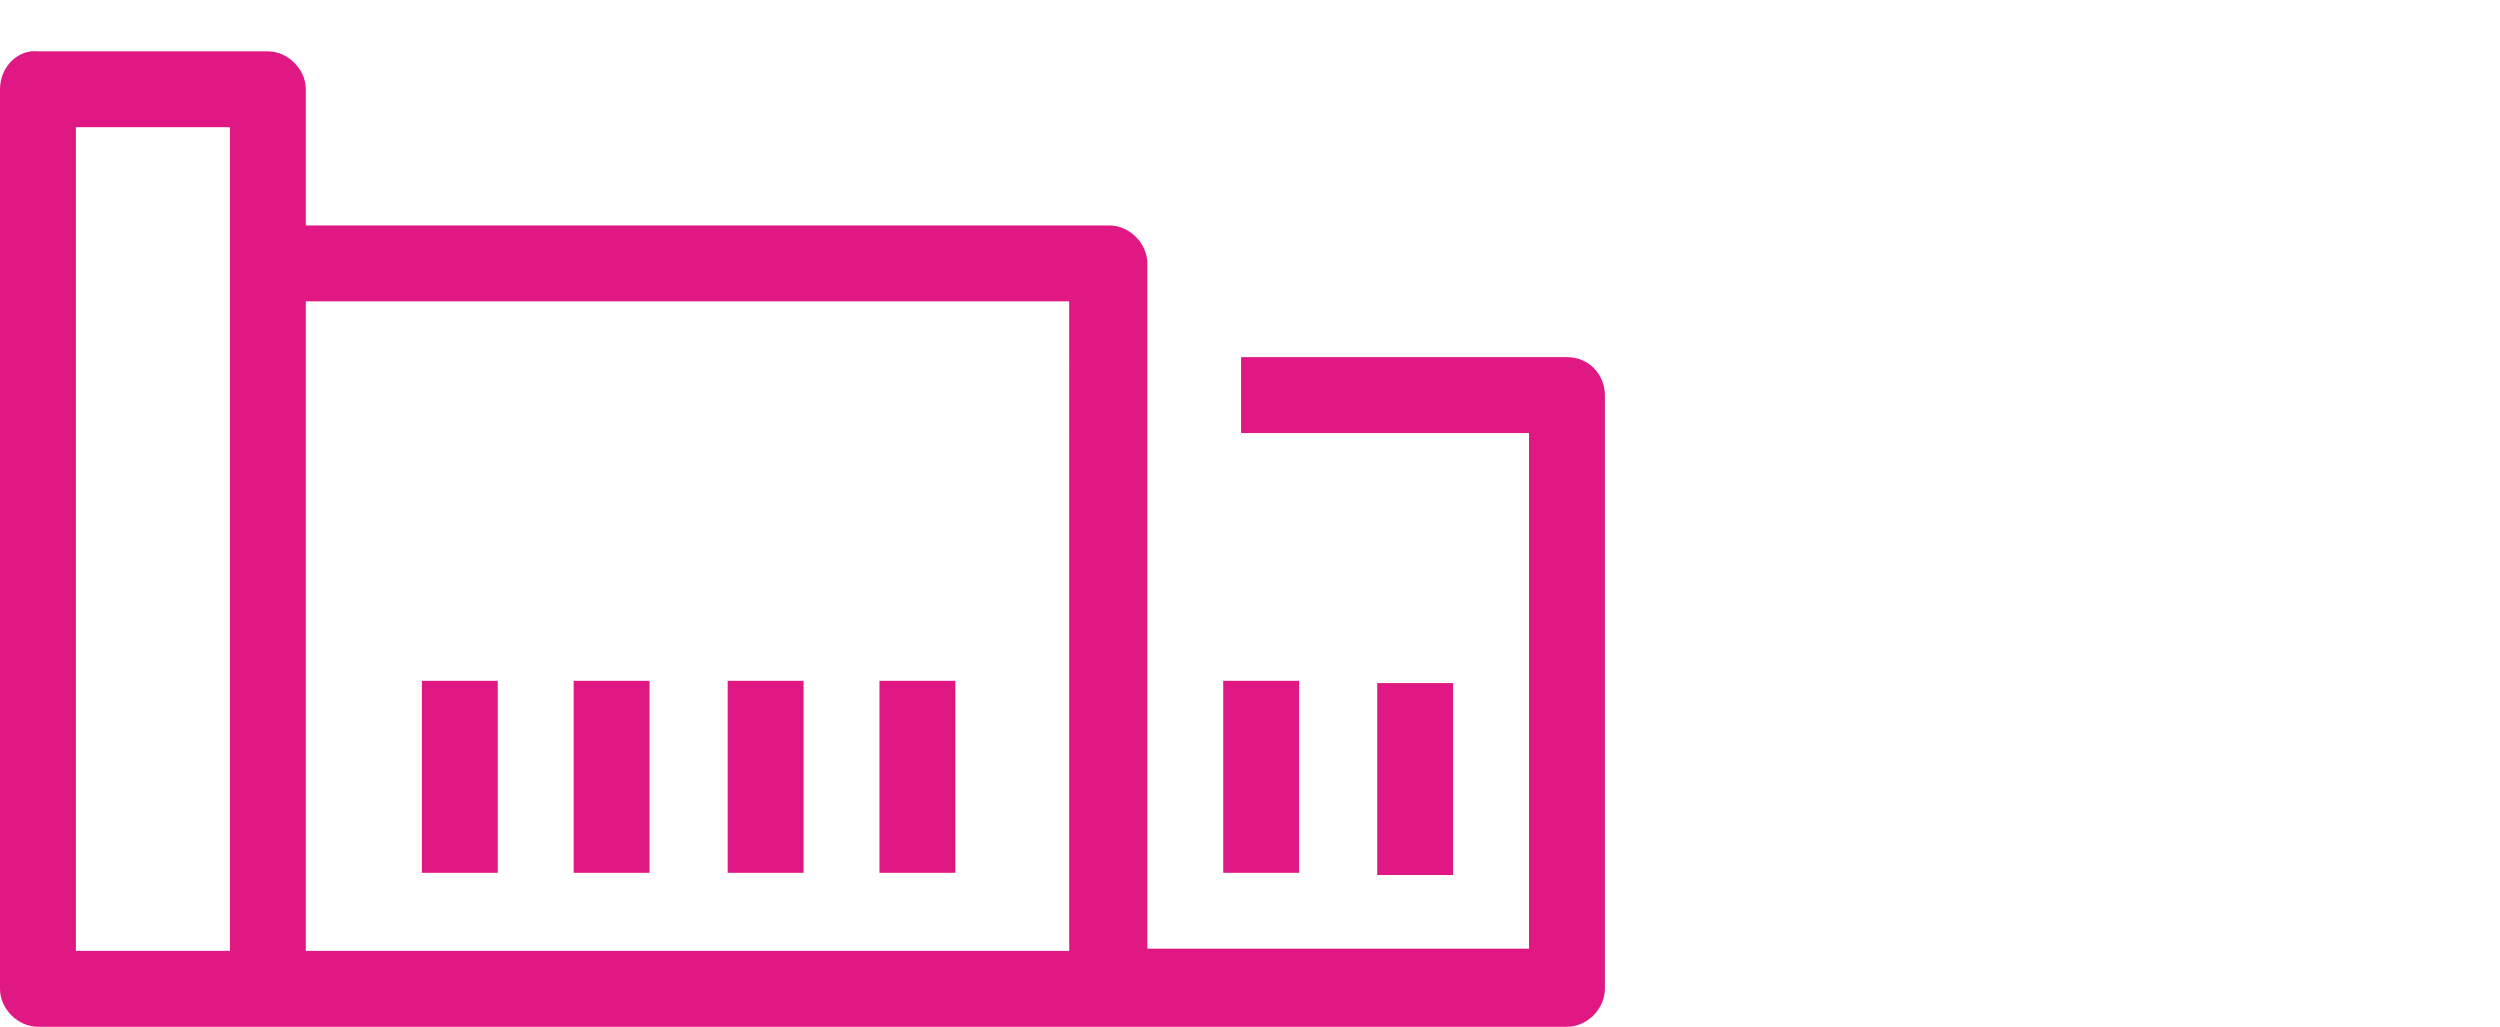 <?xml version="1.0" encoding="utf-8"?>
<!-- Generator: Adobe Illustrator 24.0.1, SVG Export Plug-In . SVG Version: 6.00 Build 0)  -->
<svg version="1.1" id="Слой_1" xmlns="http://www.w3.org/2000/svg" xmlns:xlink="http://www.w3.org/1999/xlink" x="0px" y="0px"
	 viewBox="0 0 112 46" style="enable-background:new 0 0 112 46;" xml:space="preserve">
<style type="text/css">
	.st0{fill:#E01883;}
</style>
<path class="st0" d="M70.2,16H55.6v3.4h12.9v23.1H51.4V11.8c0-0.9-0.8-1.7-1.7-1.7h-36V4c0-0.9-0.8-1.7-1.7-1.7H1.7C0.8,2.2,0,3,0,4
	v40.3C0,45.2,0.8,46,1.7,46H12h37.7h20.5c0.9,0,1.7-0.8,1.7-1.7V17.7C71.9,16.8,71.2,16,70.2,16z M3.4,5.7h6.9v6.1v30.8H3.4V5.7z
	 M47.9,42.6H13.7V13.5h34.2V42.6z M22.3,39.1h-3.4v-8.6h3.4V39.1z M29.1,39.1h-3.4v-8.6h3.4V39.1z M36,39.1h-3.4v-8.6H36V39.1z
	 M42.8,39.1h-3.4v-8.6h3.4V39.1z M58.2,39.1h-3.4v-8.6h3.4V39.1z M65.1,30.6v8.6h-3.4v-8.6H65.1z"/>
</svg>
